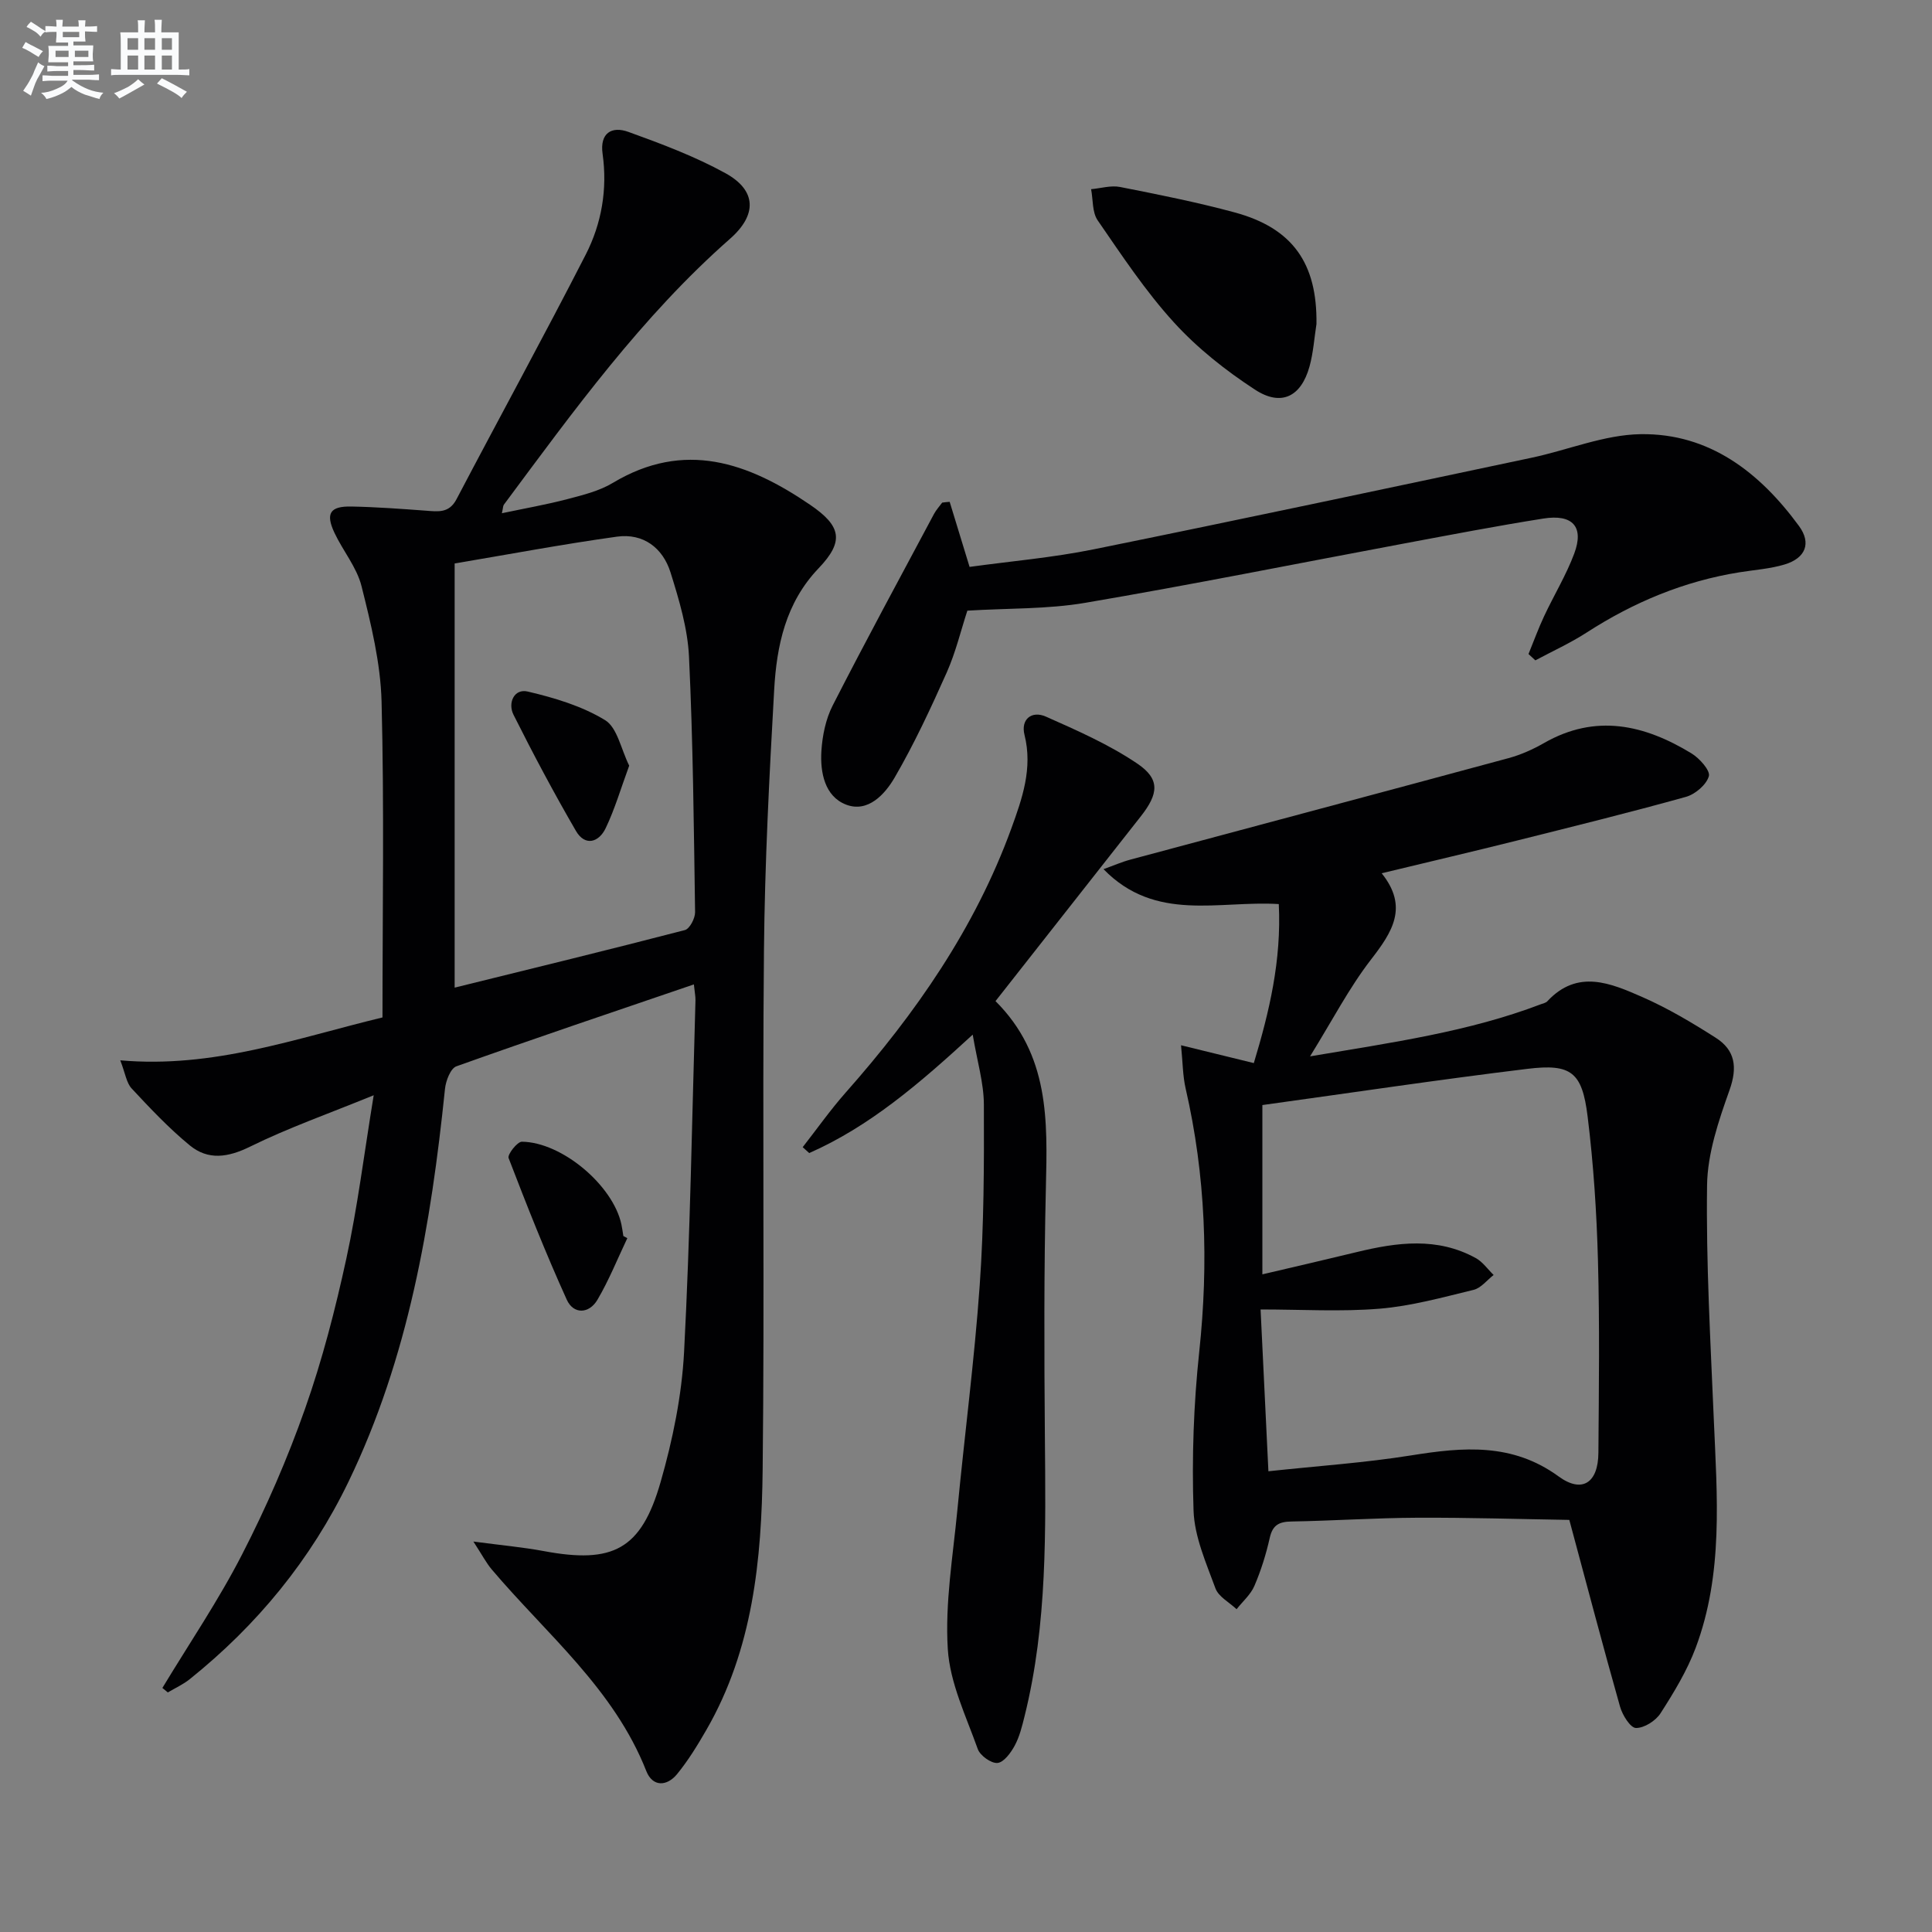<svg enable-background="new 0 0 400 400" viewBox="0 0 400 400" xmlns="http://www.w3.org/2000/svg"><rect x="0" y="0" width="400" height="400" fill="#808080" stroke="none"/><g fill="#010103"><path d="m143.66 203.81c-16.64 5.68-32.96 11.17-49.17 16.96-1.21.43-2.19 3-2.36 4.67-2.89 28.05-7.57 55.65-19.98 81.34-7.8 16.14-18.9 29.67-32.86 40.87-1.37 1.1-3.02 1.84-4.54 2.75-.38-.31-.75-.62-1.13-.93 5.55-9.19 11.62-18.12 16.51-27.66 5-9.72 9.4-19.84 13.03-30.15 3.57-10.12 6.27-20.6 8.55-31.1 2.31-10.62 3.64-21.46 5.66-33.8-9.45 3.86-17.74 6.77-25.57 10.63-4.59 2.26-8.7 2.88-12.52-.26-4.32-3.55-8.2-7.67-12.02-11.77-1.09-1.16-1.31-3.13-2.36-5.83 19.29 1.69 36.22-4.51 54.29-8.88 0-21.87.37-43.65-.19-65.4-.21-8.01-2.19-16.06-4.15-23.89-.98-3.91-3.85-7.31-5.61-11.06-1.88-4.01-.91-5.52 3.52-5.43 5.14.1 10.28.48 15.41.86 2.53.19 4.81.56 6.35-2.38 8.87-16.9 18.05-33.65 26.75-50.64 3.29-6.43 4.52-13.54 3.49-20.86-.61-4.3 1.88-5.8 5.35-4.54 6.83 2.47 13.72 5.05 20.07 8.54 6.48 3.56 6.61 8.63.95 13.6-18.28 16.09-32.41 35.67-46.81 55.04-.18.24-.15.62-.41 1.77 4.77-1.01 9.25-1.79 13.63-2.94 3.2-.84 6.56-1.67 9.35-3.35 14.83-8.89 28-4.2 40.79 4.51 6.53 4.44 7.14 7.59 1.79 13.19-6.82 7.14-8.68 16.03-9.19 25.22-1.01 17.93-1.94 35.89-2.11 53.85-.34 35.83.13 71.66-.27 107.48-.21 18.67-2.01 37.23-11.66 53.95-1.82 3.16-3.75 6.31-6.05 9.13-2.11 2.58-5.07 2.7-6.38-.62-6.69-17.01-20.65-28.34-31.99-41.73-1.12-1.32-1.93-2.9-3.81-5.79 5.87.78 10.24 1.17 14.54 1.97 14.36 2.69 20.21-.29 24.23-14.32 2.5-8.72 4.37-17.84 4.85-26.87 1.27-24.25 1.65-48.56 2.36-72.84.02-.79-.16-1.59-.33-3.29zm-49.53.67c16.22-4.01 31.98-7.84 47.67-11.92.99-.26 2.12-2.43 2.11-3.69-.26-17.64-.42-35.29-1.26-52.91-.28-5.87-2.05-11.76-3.82-17.43-1.59-5.09-5.64-8.18-11.1-7.42-11.25 1.56-22.42 3.67-33.6 5.55z"/><path d="m244.52 216.41c5.49 1.35 9.96 2.44 15.07 3.69 3.22-10.66 5.74-21.26 5.17-32.92-12.39-.78-25.52 3.84-36.29-7.23 2.12-.76 3.81-1.51 5.58-1.98 26.09-7.01 52.21-13.95 78.29-21.01 2.54-.69 5.04-1.81 7.33-3.12 10.7-6.13 20.8-3.8 30.55 2.15 1.65 1.01 3.91 3.54 3.58 4.71-.5 1.77-2.82 3.74-4.74 4.28-11.66 3.25-23.42 6.15-35.16 9.09-9 2.25-18.02 4.36-27.84 6.73 5.63 7 2.17 12.2-2.22 17.88-4.52 5.85-7.96 12.52-12.61 20.03 17.14-2.9 32.83-5.09 47.78-10.79.46-.18 1.04-.28 1.35-.62 6.26-6.73 13.14-3.73 19.65-.88 5.29 2.32 10.33 5.32 15.22 8.44 4.01 2.56 4.54 6.08 2.85 10.83-2.26 6.35-4.56 13.1-4.65 19.71-.22 16.12.71 32.25 1.39 48.37.68 15.97 2.02 32.01-3.75 47.4-1.79 4.76-4.51 9.24-7.27 13.54-1 1.56-3.38 3.08-5.1 3.05-1.14-.02-2.79-2.66-3.28-4.39-3.53-12.45-6.81-24.97-10.51-38.69-10.07-.16-20.81-.5-31.56-.45-8.65.04-17.29.63-25.94.78-2.56.04-3.92.69-4.52 3.38-.76 3.39-1.81 6.76-3.18 9.95-.77 1.8-2.43 3.23-3.69 4.83-1.51-1.43-3.74-2.58-4.38-4.33-1.92-5.25-4.35-10.69-4.53-16.12-.37-10.93.02-21.98 1.18-32.86 1.96-18.37 1.33-36.47-2.81-54.47-.61-2.64-.6-5.41-.96-8.98zm16.84 12.38v35.05c6.69-1.57 13.12-3.05 19.54-4.61 8.36-2.03 16.68-3.15 24.66 1.25 1.43.79 2.46 2.31 3.68 3.49-1.37 1.06-2.61 2.71-4.15 3.08-6.43 1.56-12.9 3.36-19.45 3.9-8.01.66-16.12.16-24.65.16.56 11.59 1.08 22.29 1.62 33.5 10.2-1.1 19.96-1.75 29.58-3.29 10.73-1.72 20.91-2.64 30.52 4.37 4.87 3.55 8.18 1.29 8.22-4.89.1-13.28.27-26.57-.09-39.85-.27-9.95-.92-19.92-2.14-29.79-1.13-9.19-3.39-10.97-12.44-9.87-18.25 2.22-36.46 4.95-54.9 7.5z"/><path d="m206.11 207.27c11.18 11.14 10.76 24.75 10.43 38.55-.41 17.15-.35 34.31-.21 51.46.16 19.47.55 38.93-4.2 58.03-.52 2.09-1.04 4.24-2.05 6.11-.8 1.48-2.25 3.46-3.56 3.58s-3.59-1.52-4.08-2.87c-2.43-6.82-5.78-13.71-6.21-20.73-.59-9.5 1.06-19.16 1.98-28.73 1.49-15.54 3.53-31.03 4.63-46.59.88-12.43.91-24.94.86-37.41-.02-4.46-1.38-8.92-2.31-14.46-11.1 10.2-21.35 19-33.85 24.52-.45-.41-.9-.82-1.35-1.22 2.96-3.79 5.74-7.73 8.92-11.33 14.45-16.33 26.75-34.01 34.27-54.64 2.25-6.19 4.47-12.47 2.73-19.4-.81-3.23 1.5-5.07 4.44-3.77 6.47 2.87 13.05 5.77 18.88 9.7 4.8 3.23 4.46 6.25.75 10.96-9.97 12.67-19.93 25.35-30.07 38.24z"/><path d="m196.62 103.9c1.28 4.18 2.56 8.36 4.12 13.47 8.45-1.17 17.2-1.91 25.75-3.65 30.23-6.13 60.39-12.56 90.56-18.94 7.58-1.6 15.08-4.78 22.65-4.89 14.22-.2 24.64 7.93 32.76 19.01 2.61 3.56 1.37 6.66-2.98 7.97-2.99.9-6.19 1.11-9.3 1.61-11.49 1.83-21.96 6.2-31.71 12.5-3.36 2.17-7.05 3.84-10.59 5.74-.47-.44-.94-.87-1.42-1.31 1.07-2.62 2.04-5.29 3.24-7.85 2.03-4.34 4.56-8.48 6.23-12.95 2.07-5.55-.31-8.21-6.39-7.25-9.67 1.53-19.29 3.38-28.91 5.18-21.98 4.11-43.92 8.52-65.96 12.27-7.81 1.33-15.89 1.1-24.39 1.62-1.34 4.1-2.41 8.61-4.26 12.78-3.3 7.4-6.73 14.78-10.79 21.77-2.01 3.46-5.54 7.36-10.08 5.6-4.4-1.71-5.36-6.65-5.09-11.07.2-3.21.9-6.64 2.35-9.47 6.8-13.31 13.93-26.46 20.97-39.64.45-.84 1.12-1.56 1.69-2.34.51-.08 1.03-.12 1.55-.16z"/><path d="m272.56 67.08c-.46 2.94-.65 5.95-1.44 8.8-1.73 6.24-5.84 8.35-11.29 4.79-6.06-3.95-11.93-8.59-16.78-13.92-5.9-6.47-10.8-13.89-15.79-21.13-1.15-1.67-.94-4.28-1.36-6.45 2-.18 4.1-.83 5.99-.46 7.95 1.57 15.92 3.15 23.74 5.27 12.03 3.26 17.1 10.56 16.93 23.1z"/><path d="m129.88 256.35c-2.03 4.27-3.8 8.7-6.19 12.76-1.74 2.94-4.96 3.05-6.35-.03-4.36-9.62-8.25-19.45-12.04-29.32-.28-.72 1.79-3.39 2.75-3.38 8.31.09 18.86 9.04 20.6 17.09.17.81.28 1.63.41 2.44.28.16.55.3.82.44z"/><path d="m130.27 158.52c-1.73 4.7-2.97 8.98-4.87 12.94-1.42 2.97-4.28 3.81-6.16.57-4.57-7.87-8.85-15.92-12.93-24.06-1.2-2.4.1-5.47 2.97-4.79 5.53 1.3 11.22 3 16 5.92 2.53 1.55 3.29 6.01 4.99 9.42z"/></g><path d="m6.8 9.5c.6.3 1.3.7 2.1 1.1-.4.4-.7.8-.9 1.2-.7-.4-1.3-.8-1.8-1.1s-1.1-.6-1.6-.8c.2-.4.5-.8.7-1.2.4.2.8.5 1.5.8zm.9 6.9c-.3.6-.5 1.1-.7 1.7s-.4 1.1-.6 1.7c-.6-.4-1.1-.7-1.6-1 .7-1 1.2-1.8 1.5-2.4.3-.5.6-1.1.8-1.7.3-.6.5-1.2.8-1.8.3.3.8.6 1.3.8-.7 1.3-1.2 2.2-1.5 2.7zm.1-11c.4.3 1 .7 1.7 1.1-.5.2-.8.6-1.1 1.1-.5-.6-1-1-1.4-1.2s-.9-.6-1.5-.8c.2-.4.5-.7.9-1.1.5.3.9.6 1.4.9zm10.5 13.1c1 .4 2 .6 3.1.7-.4.4-.7.8-.8 1.3-.9-.2-1.9-.6-3-.9-1-.4-2-.9-2.8-1.6-.5.4-1.1.9-1.9 1.3s-1.9.9-3.3 1.2c-.1-.3-.5-.8-1.1-1.3 1 0 2.1-.3 3.2-.8 1.2-.5 1.9-1 2.3-1.7h-3.2c-.4 0-1 0-2 .1v-1.2c1 0 1.7.1 2 .1h3.3v-1h-2.3c-.2 0-.9 0-2 .1v-1.2c1.2 0 1.9.1 2 .1h2.3v-.8h-4.1c0-.7.1-1.2.1-1.6 0-.5 0-1.1-.1-1.8h4.1v-.7h-2.5c0-.6.1-1.1.1-1.6v-.6h-.5c-.4 0-1 0-1.8.1v-1.3c1.2 0 1.9.1 2.1.1h.2c0-.3 0-.8-.1-1.4h1.4c0 .6-.1 1-.1 1.4h3.4c0-.4 0-.8-.1-1.3h1.5c0 .4-.1.9-.1 1.3.7 0 1.5 0 2.5-.1v1.2c-1 0-1.8-.1-2.5-.1v.6c0 .3 0 .8.1 1.5h-2.5v.8h4.1c0 .8-.1 1.3-.1 1.8s0 1 .1 1.5h-4.1v.8h1.4c.8 0 1.8 0 2.9-.1v1.2c-1 0-1.9-.1-2.8-.1h-1.5v1h3.2c.3 0 1 0 2.1-.1v1.2c-1.1 0-1.8-.1-2.1-.1h-3.4l-.1.1c1.4 1 2.4 1.5 3.4 1.9zm-4.1-6.7v-1.3h-2.7v1.3zm2.2-4.1v-1.1h-3.4v1.1zm1.9 4.1v-1.3h-2.8v1.3z" fill="#fafbfc"/><path d="m37 6.7v2.3 5.4c1 0 1.8 0 2.2-.1v1.3c-.6 0-1.5-.1-2.5-.1h-11.9c-.7 0-1.3 0-1.8.1v-1.3c.5 0 1.1.1 2 .1v-5.2c0-1 0-1.8-.1-2.5h3.7c0-1.3 0-2.1-.1-2.5h1.5c0 .4-.1 1.3-.1 2.5h2.2c0-1.2 0-2.1-.1-2.6h1.5c0 .4-.1 1.3-.1 2.6zm-12.3 13.7c-.3-.4-.7-.8-1.1-1.1 1.1-.4 2.1-.9 2.9-1.3.8-.5 1.5-1 2.1-1.6.4.4.9.8 1.3 1.1-2.5 1.4-4.2 2.4-5.2 2.9zm3.9-10.1v-2.4h-2.2v2.4zm0 4.1v-2.9h-2.2v2.9zm3.5-4.1v-2.4h-2.2v2.4zm0 4.1v-2.9h-2.2v2.9zm.4 2.9 1-1.1c.6.3 1.4.7 2.5 1.3s2 1.1 2.7 1.5c-.4.4-.8.8-1.1 1.3-.8-.8-2.5-1.7-5.1-3zm3.1-7v-2.4h-2.1v2.4zm0 4.1v-2.9h-2.1v2.9z" fill="#fafbfc"/></svg>